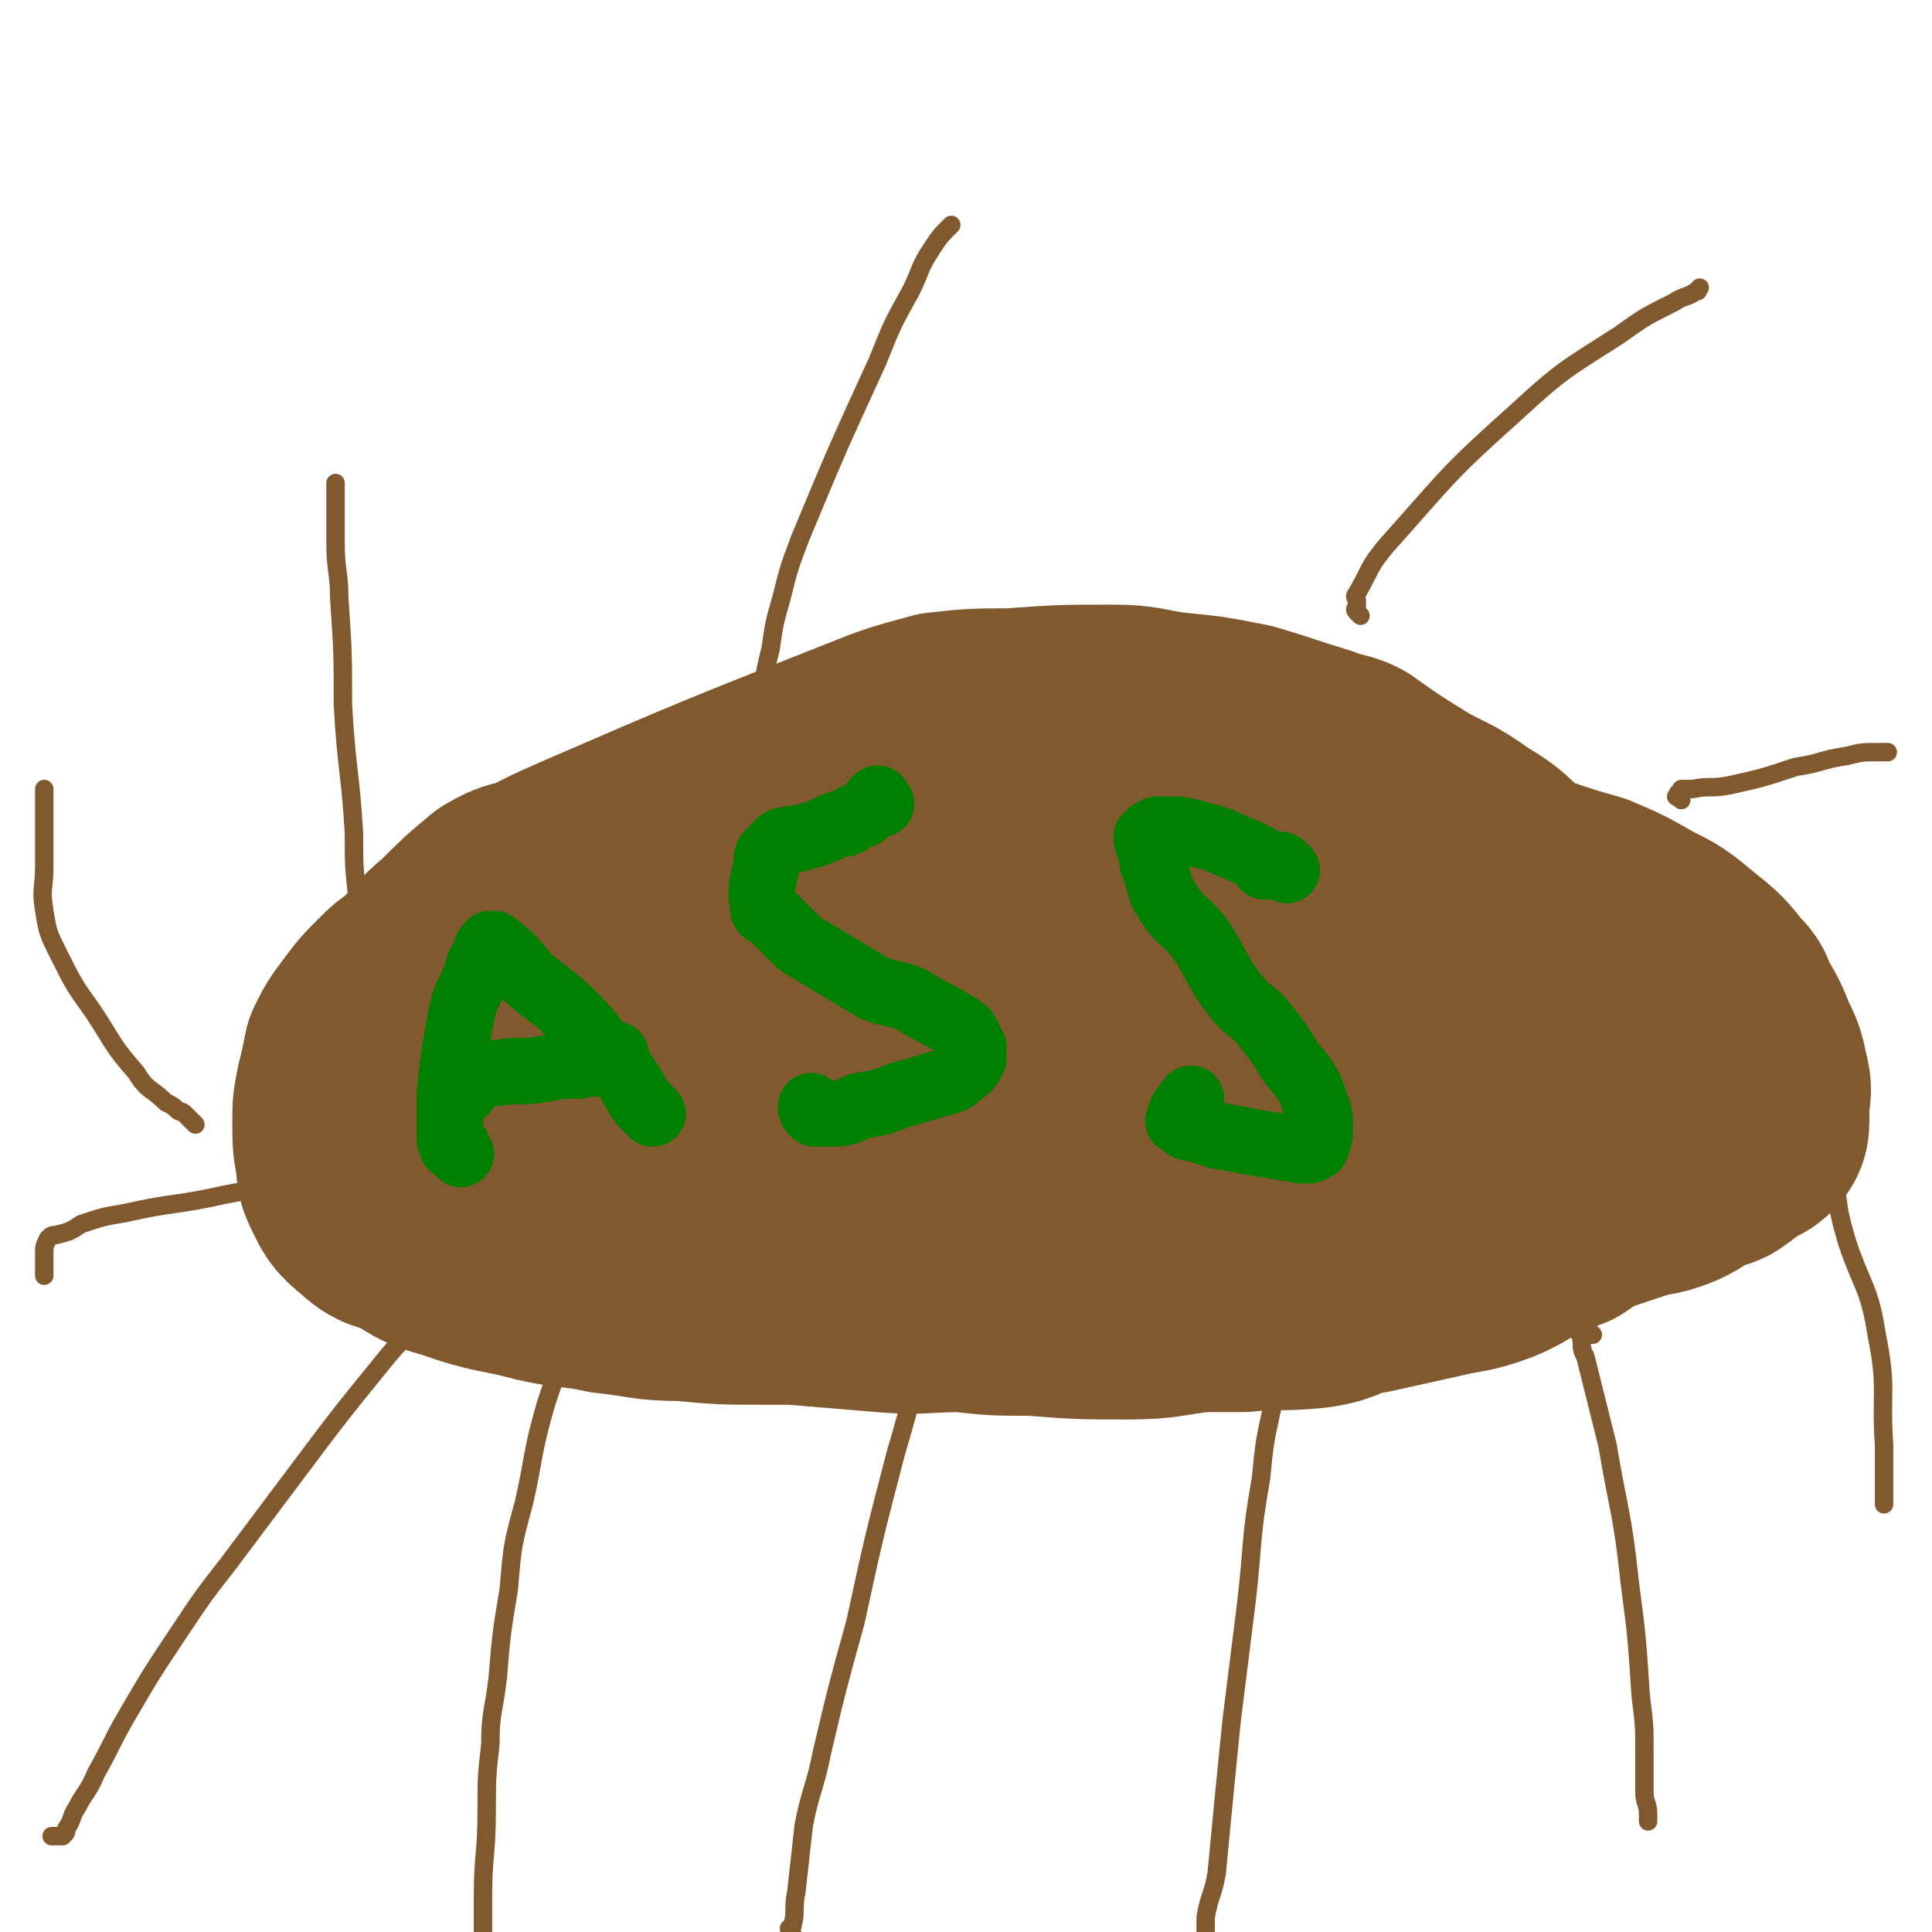 <svg viewBox='0 0 524 524' version='1.1' xmlns='http://www.w3.org/2000/svg' xmlns:xlink='http://www.w3.org/1999/xlink'><g fill='none' stroke='#81592F' stroke-width='5' stroke-linecap='round' stroke-linejoin='round'><path d='M233,263c-1,-1 -1,-1 -1,-1 -1,-1 0,-1 0,-1 0,-1 -1,-1 -1,-1 -1,-1 -1,-1 -1,-1 -1,-1 -1,-1 -1,-1 -1,-1 -1,-1 -3,-1 -1,-1 -1,-1 -3,-1 -2,0 -2,0 -4,0 -5,0 -5,0 -10,-1 -5,0 -5,0 -11,-1 -3,0 -2,-1 -5,-1 -3,-1 -3,-1 -6,-1 -4,0 -4,1 -8,2 -6,2 -6,1 -12,4 -6,2 -6,2 -11,5 -6,3 -6,2 -11,5 -2,1 -2,1 -4,3 -3,2 -3,2 -6,4 -2,2 -2,2 -5,4 -3,2 -3,1 -6,4 -3,2 -2,3 -6,6 -3,3 -4,2 -7,5 -3,3 -2,4 -5,7 -1,1 -1,1 -3,2 -1,1 -2,1 -3,3 -2,3 -1,3 -2,6 -1,3 -1,3 -2,6 0,4 0,4 0,8 0,2 0,2 1,3 3,4 2,4 5,7 4,4 5,4 9,7 4,3 3,4 7,6 5,2 6,2 11,4 7,1 7,1 14,1 8,0 8,0 15,0 6,1 6,1 13,2 9,1 9,0 18,1 4,0 4,1 9,1 10,-1 10,-2 19,-2 7,0 7,1 14,1 6,0 6,0 12,0 6,-1 6,-1 12,-1 6,0 6,0 12,0 7,1 7,1 13,2 10,1 10,1 19,1 8,0 8,0 16,-1 5,-1 5,-1 11,-1 6,-1 6,0 13,0 8,0 8,1 16,0 3,0 3,-1 7,-1 5,-1 5,0 10,-1 4,-1 3,-1 7,-2 3,-1 3,0 7,-1 4,-1 4,-1 8,-2 2,0 2,0 5,0 4,-1 4,-1 9,-2 6,-1 6,-1 11,-3 5,-1 5,-1 10,-3 4,-2 4,-1 8,-4 5,-3 5,-3 10,-7 2,-2 2,-2 4,-4 5,-3 5,-3 9,-6 2,-2 2,-2 3,-4 0,-1 0,-1 1,-2 1,-1 1,-1 1,-2 1,-1 0,-1 0,-3 0,0 0,0 0,-1 0,-2 1,-2 1,-4 0,-4 0,-4 0,-8 0,-5 1,-5 1,-10 0,-4 0,-5 0,-9 0,-2 -1,-2 -1,-5 -1,-1 -1,-1 -1,-1 0,-2 0,-2 -1,-4 -1,-2 0,-2 -1,-3 -1,-3 -1,-3 -3,-4 -1,-2 -1,-2 -2,-3 -1,-1 -1,-1 -2,-2 -2,-2 -1,-3 -4,-5 -2,-2 -2,-2 -4,-3 -4,-2 -4,-3 -8,-4 -5,-2 -5,-2 -10,-3 -3,0 -3,0 -6,-1 -4,-1 -4,0 -9,-1 -3,0 -3,-1 -6,-1 -5,-1 -5,-1 -10,-1 -8,-1 -8,-1 -16,-1 -3,0 -3,0 -5,0 -6,0 -6,0 -11,0 -5,0 -5,0 -9,0 -2,0 -2,0 -5,0 -2,0 -2,0 -5,0 -3,0 -3,0 -6,0 -9,0 -9,0 -18,0 -6,0 -6,0 -12,0 -6,0 -6,1 -12,1 -6,0 -6,0 -13,0 -4,0 -4,1 -7,1 -7,0 -7,0 -14,0 -6,0 -6,0 -12,0 -5,0 -5,1 -11,2 -8,2 -8,2 -17,4 -4,1 -4,2 -9,2 -6,1 -6,0 -13,2 -5,1 -5,3 -10,5 -5,2 -5,1 -9,4 -5,2 -5,3 -10,5 -6,4 -7,4 -13,7 '/></g>
<g fill='none' stroke='#81592F' stroke-width='60' stroke-linecap='round' stroke-linejoin='round'><path d='M264,283c-1,-1 -1,-1 -1,-1 -1,-1 -1,-1 -1,-1 0,0 0,0 0,0 -1,-1 -1,-1 -1,-1 -1,0 -1,0 -1,0 -1,0 -1,0 -1,0 -1,0 -1,0 -1,0 -1,0 -1,0 -1,0 -1,0 -1,0 -1,0 -1,0 -1,0 -2,0 -2,0 -2,-1 -3,-1 -2,0 -2,0 -4,0 -2,0 -2,0 -4,0 -4,0 -4,0 -7,0 -4,0 -4,0 -9,0 -4,0 -4,1 -8,1 -2,0 -2,0 -4,0 -5,1 -5,1 -11,2 -4,0 -4,0 -8,1 -1,0 -1,0 -3,0 -5,1 -5,1 -10,2 -3,0 -3,-1 -5,0 -4,0 -4,0 -8,1 -4,1 -4,1 -7,1 -3,1 -3,1 -6,1 -4,0 -4,1 -7,1 -2,1 -2,1 -5,2 -2,0 -2,0 -4,0 -1,0 -1,0 -2,0 -1,0 -1,0 -3,1 -1,0 -1,-1 -2,0 -1,1 -1,1 -2,2 0,0 0,0 -1,1 -1,1 -1,1 -1,1 -1,1 -1,1 -2,2 0,0 0,1 0,1 0,1 0,1 0,2 0,2 0,2 1,4 1,3 1,3 2,5 1,2 1,2 2,4 1,3 1,3 3,5 3,2 3,2 6,3 2,2 2,2 4,3 4,3 4,3 9,5 3,1 3,1 7,3 2,1 2,1 5,2 2,1 2,1 4,1 3,1 3,1 7,1 4,1 3,1 7,2 4,0 4,0 8,0 3,0 3,0 5,0 6,1 6,1 11,1 4,0 4,0 9,0 4,0 4,1 9,1 5,0 5,0 10,0 5,0 5,0 11,0 7,0 7,-1 14,-1 5,0 5,0 10,0 1,0 1,0 2,0 4,0 4,-1 8,-1 5,0 5,0 9,0 5,0 5,0 10,0 6,0 6,0 11,0 5,0 5,0 10,0 3,0 3,0 5,0 6,0 6,-1 11,-1 6,0 6,0 12,0 6,0 6,1 11,0 6,0 6,-2 11,-3 2,0 2,1 4,1 3,0 3,0 5,-1 4,-1 4,-1 8,-2 4,-1 4,-1 9,-1 5,-1 5,-2 10,-2 5,0 5,1 10,0 2,0 2,-1 4,-2 4,-2 4,-1 7,-4 4,-4 3,-4 6,-8 4,-5 4,-5 7,-9 3,-4 4,-4 7,-8 1,-3 1,-3 2,-5 1,-2 2,-2 2,-4 1,-2 1,-3 1,-5 0,-1 -1,0 -1,-1 -1,-1 -1,-1 -1,-2 -1,-2 -1,-2 -3,-3 -2,-2 -2,-2 -4,-3 -3,-2 -3,-2 -6,-3 -2,-1 -2,-2 -4,-3 -4,-3 -4,-3 -9,-5 -2,-2 -2,-2 -4,-3 -6,-3 -5,-3 -11,-5 -5,-3 -5,-3 -10,-5 -7,-2 -7,-2 -14,-3 -8,-2 -8,-2 -17,-3 -3,0 -3,0 -6,-1 -6,-1 -6,-1 -12,-2 -8,-1 -8,-1 -16,-1 -10,-1 -10,-1 -19,-1 -8,0 -8,-1 -16,0 -12,1 -12,2 -25,3 -5,0 -5,0 -10,0 -9,1 -9,1 -18,2 -10,2 -10,2 -20,4 -10,3 -10,2 -20,6 -6,2 -6,3 -12,6 -3,2 -3,2 -7,4 -4,3 -4,3 -9,5 -2,1 -2,1 -4,1 -3,1 -3,1 -6,1 -1,0 -1,0 -2,0 -1,0 -1,0 -2,0 -1,0 -2,0 -2,0 -1,0 -1,-1 0,-1 2,0 3,1 5,0 14,0 14,-1 27,-2 6,0 7,0 13,0 16,-1 16,-2 31,-3 11,-1 11,-1 23,-1 10,0 10,1 20,1 10,0 11,0 21,0 10,0 10,1 19,2 10,1 10,2 20,2 12,1 12,-1 23,0 4,0 4,1 8,2 7,2 7,2 14,3 6,1 6,1 13,2 3,1 3,1 7,3 1,0 1,0 1,1 1,1 1,1 1,1 0,1 0,1 0,1 0,1 0,1 0,1 0,1 -1,1 -1,1 -2,1 -2,1 -4,2 -3,1 -2,2 -6,3 -5,2 -5,2 -11,3 -8,2 -9,1 -17,2 -9,1 -9,1 -19,2 -12,1 -12,1 -25,1 -6,0 -6,-1 -12,-1 -20,1 -20,1 -40,2 -30,2 -30,-1 -60,4 -27,4 -26,7 -53,14 -7,2 -7,2 -14,3 -2,0 -2,1 -3,0 -1,0 -1,-1 -1,-2 0,-1 1,-1 2,-2 7,-4 7,-4 14,-6 15,-3 15,-2 31,-4 23,-2 23,-2 46,-3 16,-2 16,-2 32,-3 18,-1 18,-2 36,-3 14,-1 14,0 28,0 14,0 14,0 28,0 4,0 4,0 9,0 6,0 6,1 12,1 6,0 6,0 12,-1 3,0 4,0 7,-1 1,0 1,0 2,-1 1,-1 1,-1 1,-2 0,0 0,0 0,-1 0,-1 0,-1 0,-2 0,-1 -1,-1 -1,-2 -2,-3 -2,-3 -4,-4 -4,-5 -3,-5 -8,-9 -4,-3 -4,-2 -8,-5 -6,-3 -6,-3 -11,-7 -6,-3 -6,-4 -12,-6 -5,-3 -5,-3 -10,-4 -6,-2 -6,-2 -11,-3 -5,-1 -5,-1 -10,-2 -3,-1 -3,-1 -6,-1 -6,-1 -6,-1 -11,-2 -3,0 -3,0 -6,0 -5,-1 -5,-1 -9,-1 -6,0 -6,1 -13,1 -7,0 -7,0 -14,0 -4,0 -4,0 -7,0 -6,0 -6,0 -11,1 -4,1 -4,1 -8,2 -6,2 -6,2 -11,4 -6,2 -6,3 -12,5 -6,2 -6,2 -12,3 -3,1 -3,1 -5,1 -4,0 -4,0 -8,1 -4,1 -4,1 -7,3 -5,3 -5,4 -10,6 -6,3 -6,2 -13,5 -6,2 -7,1 -13,3 -5,2 -4,3 -9,5 -3,2 -3,1 -7,3 0,0 0,0 -1,1 -3,2 -4,2 -6,4 -3,4 -3,4 -5,8 -3,4 -3,5 -5,9 -1,2 -1,2 -2,4 -1,2 -2,2 -3,4 0,0 0,0 0,1 0,1 -1,1 -1,1 0,1 0,1 0,1 1,1 1,1 2,2 2,2 2,3 5,5 2,2 2,3 5,4 5,4 5,4 10,6 4,2 5,1 9,1 8,1 8,1 16,2 12,1 12,1 24,1 16,0 16,-1 33,-1 15,0 15,1 31,1 13,0 13,-1 26,-2 8,-1 8,-2 17,-2 14,-2 14,-1 29,-3 14,-1 14,-2 28,-4 10,-1 10,-1 20,-2 10,-1 10,-1 21,-1 14,0 14,1 29,1 6,0 6,-1 11,-2 6,-2 6,-2 12,-4 6,-2 6,-1 11,-3 5,-2 4,-3 9,-5 2,-1 3,0 5,-2 2,-1 2,-2 4,-3 3,-2 3,-1 5,-3 1,-1 1,-2 1,-3 0,-2 0,-2 0,-4 0,-3 1,-4 0,-7 -1,-5 -1,-5 -3,-9 -2,-5 -2,-5 -5,-10 -1,-3 -1,-3 -3,-5 -4,-5 -4,-5 -9,-9 -6,-5 -6,-5 -12,-8 -7,-4 -7,-4 -14,-7 -7,-2 -7,-2 -13,-4 -8,-2 -8,-4 -16,-6 -9,-2 -9,-1 -19,-2 -9,-1 -9,-1 -18,-3 -9,-2 -9,-2 -18,-3 -6,-1 -6,0 -12,0 -9,0 -9,0 -19,1 -6,0 -6,1 -12,1 -9,0 -9,0 -17,0 -10,0 -10,0 -19,0 -6,0 -6,-1 -13,-1 -6,0 -6,1 -12,1 -7,0 -7,1 -14,1 -3,0 -3,0 -7,0 -7,1 -6,1 -13,1 -5,1 -5,1 -10,1 -5,0 -4,1 -9,1 -4,0 -4,0 -8,0 -2,0 -2,0 -4,0 -5,0 -5,0 -9,1 -6,1 -6,1 -11,2 -6,2 -6,2 -11,4 -6,2 -6,1 -11,4 -6,5 -6,5 -12,11 -6,5 -6,6 -11,11 -3,2 -3,2 -5,4 -4,4 -4,4 -7,8 -3,4 -3,4 -5,8 -1,5 -1,5 -2,9 -1,5 -1,5 -1,9 0,6 0,6 1,11 0,2 0,3 1,5 2,4 2,5 6,8 4,4 5,3 10,5 6,4 6,4 13,6 11,4 12,3 23,6 9,2 9,1 18,3 10,1 10,2 20,2 11,1 11,1 21,1 5,0 5,0 9,0 12,1 12,1 24,2 11,1 11,0 22,0 9,1 9,1 19,1 13,1 13,1 26,1 10,0 10,-1 20,-2 6,0 6,0 11,0 9,-1 9,0 19,-1 8,-1 7,-3 15,-4 9,-2 9,-2 18,-4 8,-2 8,-1 16,-4 7,-3 6,-4 13,-7 2,-2 3,-1 6,-2 6,-4 5,-4 11,-8 6,-4 6,-4 12,-7 4,-3 4,-3 8,-7 4,-2 5,-2 7,-5 2,-2 1,-2 2,-4 0,-1 1,-1 1,-2 0,-2 0,-2 0,-4 0,-2 0,-2 -1,-4 -3,-5 -4,-5 -7,-10 -3,-5 -3,-5 -7,-9 -4,-5 -4,-5 -8,-9 -2,-2 -2,-2 -4,-4 -6,-4 -6,-4 -11,-8 -7,-5 -7,-4 -13,-9 -8,-6 -7,-8 -16,-13 -8,-6 -9,-5 -17,-10 -8,-5 -8,-5 -15,-10 -4,-2 -5,-1 -9,-3 -10,-3 -9,-3 -19,-6 -10,-2 -10,-2 -20,-3 -8,-1 -8,-2 -16,-2 -14,0 -14,0 -28,1 -9,0 -10,0 -19,1 -11,3 -11,3 -21,7 -38,15 -38,15 -75,31 -9,4 -9,4 -18,9 '/></g>
<g fill='none' stroke='#81592F' stroke-width='5' stroke-linecap='round' stroke-linejoin='round'><path d='M159,365c-1,-1 -1,-1 -1,-1 -1,-1 -1,0 -1,0 -1,0 -1,0 -1,0 -1,0 -1,0 -1,1 -1,2 -1,3 -2,5 -1,2 -2,2 -3,5 -1,3 -1,3 -2,6 -4,14 -3,14 -6,27 -3,11 -3,11 -4,23 -2,12 -2,12 -3,24 -1,9 -2,9 -2,18 -1,9 -1,9 -1,18 0,12 -1,12 -1,23 0,5 0,5 0,10 0,3 0,3 0,6 0,0 -1,0 -1,0 '/><path d='M255,363c-1,-1 -1,-1 -1,-1 -1,-1 -1,0 -1,0 -1,3 -1,3 -2,6 -1,2 -1,2 -2,5 -3,10 -3,11 -6,21 -6,23 -6,23 -11,46 -5,18 -5,18 -9,35 -2,10 -3,10 -5,20 -1,9 -1,9 -2,18 -1,5 0,5 -1,9 0,1 -1,1 -1,1 0,1 1,1 1,2 '/><path d='M348,377c-1,-1 -1,-1 -1,-1 -1,-1 -1,0 -1,0 -1,1 0,1 -1,2 0,2 0,2 0,4 -2,9 -2,9 -3,19 -3,17 -2,17 -4,34 -2,16 -2,16 -4,32 -2,20 -2,20 -4,41 -1,6 -2,6 -3,12 0,1 0,1 0,1 0,2 0,3 0,5 0,1 1,1 1,2 '/><path d='M432,362c-1,-1 -1,-1 -1,-1 -1,-1 -1,-1 -1,-1 -1,0 -1,0 -1,0 -1,0 -1,0 -1,0 0,1 0,1 1,3 0,3 0,3 1,5 3,12 3,12 6,24 3,18 4,18 6,37 2,15 2,16 3,31 1,8 1,8 1,15 0,6 0,6 0,11 0,3 1,3 1,6 0,1 0,1 0,2 0,0 0,0 0,0 '/><path d='M130,351c-1,-1 -1,-1 -1,-1 -1,-1 -1,0 -2,0 0,0 0,0 -1,0 -1,0 -1,0 -1,0 -4,3 -5,3 -8,6 -6,6 -7,6 -12,12 -13,16 -13,16 -25,32 -9,12 -9,12 -18,24 -7,9 -7,9 -13,18 -8,12 -8,12 -15,24 -4,7 -4,8 -8,15 -2,5 -3,5 -5,9 -2,3 -1,3 -3,6 0,1 0,1 -1,2 -1,0 -1,0 -2,0 -1,0 -1,0 -1,0 '/><path d='M99,314c-1,-1 -1,-1 -1,-1 -1,-1 -1,0 -1,0 -1,0 -1,0 -1,0 -1,0 -1,0 -1,0 -1,0 -1,0 -1,0 -2,1 -2,1 -4,2 -4,2 -3,2 -7,3 -11,4 -11,4 -22,6 -13,3 -14,2 -27,5 -6,1 -6,1 -12,3 -3,2 -3,2 -7,3 -1,0 -1,0 -2,1 -1,2 -1,2 -1,4 0,2 0,2 0,4 0,1 0,1 0,1 0,1 0,1 0,1 '/><path d='M53,305c-1,-1 -1,-1 -1,-1 -1,-1 -1,-1 -1,-1 -1,-1 -1,-1 -1,-1 -1,-1 -1,0 -2,-1 -1,-1 -1,-1 -3,-2 -4,-4 -5,-3 -8,-8 -7,-8 -6,-8 -12,-17 -5,-7 -5,-7 -9,-15 -3,-6 -3,-6 -4,-12 -1,-6 0,-6 0,-12 0,-6 0,-6 0,-11 0,-5 0,-5 0,-10 '/><path d='M100,257c-1,-1 -1,-1 -1,-1 -1,-1 0,-1 0,-2 0,-1 -1,-1 -1,-1 -1,-1 0,-1 0,-2 0,-3 -1,-3 -1,-7 -1,-9 -1,-9 -1,-18 -1,-17 -2,-17 -3,-35 0,-14 0,-14 -1,-29 0,-7 -1,-7 -1,-15 0,-5 0,-5 0,-11 0,-3 0,-3 0,-5 '/><path d='M208,189c-1,-1 -1,-1 -1,-1 -1,-1 0,-1 0,-1 0,-1 0,-1 0,-2 1,-5 1,-5 2,-9 1,-7 1,-7 3,-14 2,-8 2,-8 5,-16 10,-24 10,-24 21,-48 4,-10 4,-10 9,-19 3,-6 2,-6 6,-12 2,-3 2,-3 5,-6 '/><path d='M369,167c-1,-1 -1,-1 -1,-1 -1,-1 0,-1 0,-1 0,-1 0,-1 0,-2 0,-1 -1,-1 0,-2 4,-7 3,-7 8,-13 17,-19 16,-19 35,-36 13,-12 14,-12 28,-21 7,-5 7,-5 15,-9 3,-2 3,-1 6,-3 1,0 0,0 1,-1 '/><path d='M456,217c-1,-1 -2,-1 -1,-1 0,-1 0,-1 1,-1 0,0 0,-1 0,-1 1,0 2,0 3,0 5,-1 5,0 10,-1 9,-2 9,-2 18,-5 7,-1 7,-2 14,-3 4,-1 4,-1 8,-1 1,0 1,0 3,0 '/><path d='M501,318c-1,-1 -1,-1 -1,-1 -1,-1 -1,0 -1,0 -1,0 -1,0 -1,0 -1,0 -1,0 -1,0 0,3 0,3 1,6 1,7 1,7 3,14 4,12 6,12 8,25 3,15 1,15 2,30 0,5 0,5 0,11 0,2 0,2 0,5 '/></g>
<g fill='none' stroke='#008000' stroke-width='18' stroke-linecap='round' stroke-linejoin='round'><path d='M125,313c-1,-1 -1,-1 -1,-1 -1,-1 0,-1 0,-1 0,0 -1,0 -1,0 -1,0 0,-1 0,-1 0,-1 -1,0 -1,-1 0,-1 0,-1 0,-2 0,-5 0,-5 0,-10 1,-10 1,-10 3,-21 1,-6 2,-6 4,-11 1,-4 1,-3 3,-7 0,-1 0,-1 1,-2 0,0 1,0 1,0 5,4 5,4 9,9 7,6 7,5 13,11 5,5 5,6 9,11 3,4 4,3 6,7 2,3 2,4 4,6 1,1 1,1 2,2 0,0 0,0 0,0 '/><path d='M126,296c-1,-1 -2,-1 -1,-1 0,-1 0,0 1,-1 0,0 0,0 1,0 0,0 1,0 1,-1 0,0 -1,-1 0,-1 3,-1 4,-1 7,-1 6,-1 6,0 12,-1 5,-1 5,-1 10,-1 3,-1 3,0 6,-1 2,-1 2,-1 4,-2 '/><path d='M239,218c-1,-1 -1,-2 -1,-1 -1,0 -1,1 -1,1 -1,1 -1,1 -1,1 -1,1 -1,1 -1,1 -1,1 -1,1 -1,1 -1,0 -1,0 -1,0 -2,1 -2,1 -3,2 -2,1 -2,0 -4,1 -4,2 -4,2 -8,3 -2,1 -3,0 -5,1 -1,0 -1,0 -2,1 -1,1 -1,1 -2,2 -1,1 -1,1 -1,3 -1,6 -2,6 -1,12 0,2 1,1 3,3 3,3 3,3 7,7 5,3 5,3 10,6 5,3 5,3 10,6 5,2 5,1 10,3 5,3 5,3 9,5 3,2 4,2 6,4 1,2 1,2 2,4 0,1 0,1 0,2 0,1 0,1 0,1 -1,2 -1,2 -2,3 -2,1 -2,2 -4,3 -3,1 -4,1 -7,2 -3,1 -3,1 -7,2 -5,2 -5,2 -11,3 -4,2 -4,2 -9,2 -2,0 -2,0 -3,0 -1,-1 -1,-1 -1,-2 0,0 0,0 0,0 '/><path d='M349,236c-1,-1 -1,-1 -1,-1 -1,-1 -1,0 -1,0 -1,0 -1,0 -1,0 -1,0 -1,0 -1,0 -1,0 -1,0 -1,0 -1,0 -1,0 -1,0 0,0 0,-1 0,-1 -1,-1 -1,-1 -3,-2 -4,-2 -5,-2 -9,-4 -3,-1 -3,-1 -7,-2 -3,-1 -4,-1 -8,-1 -1,0 -1,0 -2,0 -1,0 -1,1 -2,1 -1,1 -1,1 -1,1 0,2 1,2 1,4 1,2 0,2 1,4 2,5 1,6 4,10 3,5 4,4 8,9 5,7 4,8 10,16 4,5 5,4 8,8 4,5 4,5 7,10 3,4 4,4 6,9 1,4 2,4 2,8 0,3 0,3 -1,6 -1,0 -1,1 -2,1 -1,0 -1,0 -2,0 -6,-1 -6,-1 -12,-2 -5,-1 -5,-1 -11,-2 -3,-1 -3,-1 -6,-2 -1,0 -2,0 -3,-1 -1,-1 -2,-1 -1,-1 0,-3 1,-3 3,-6 '/></g>
</svg>